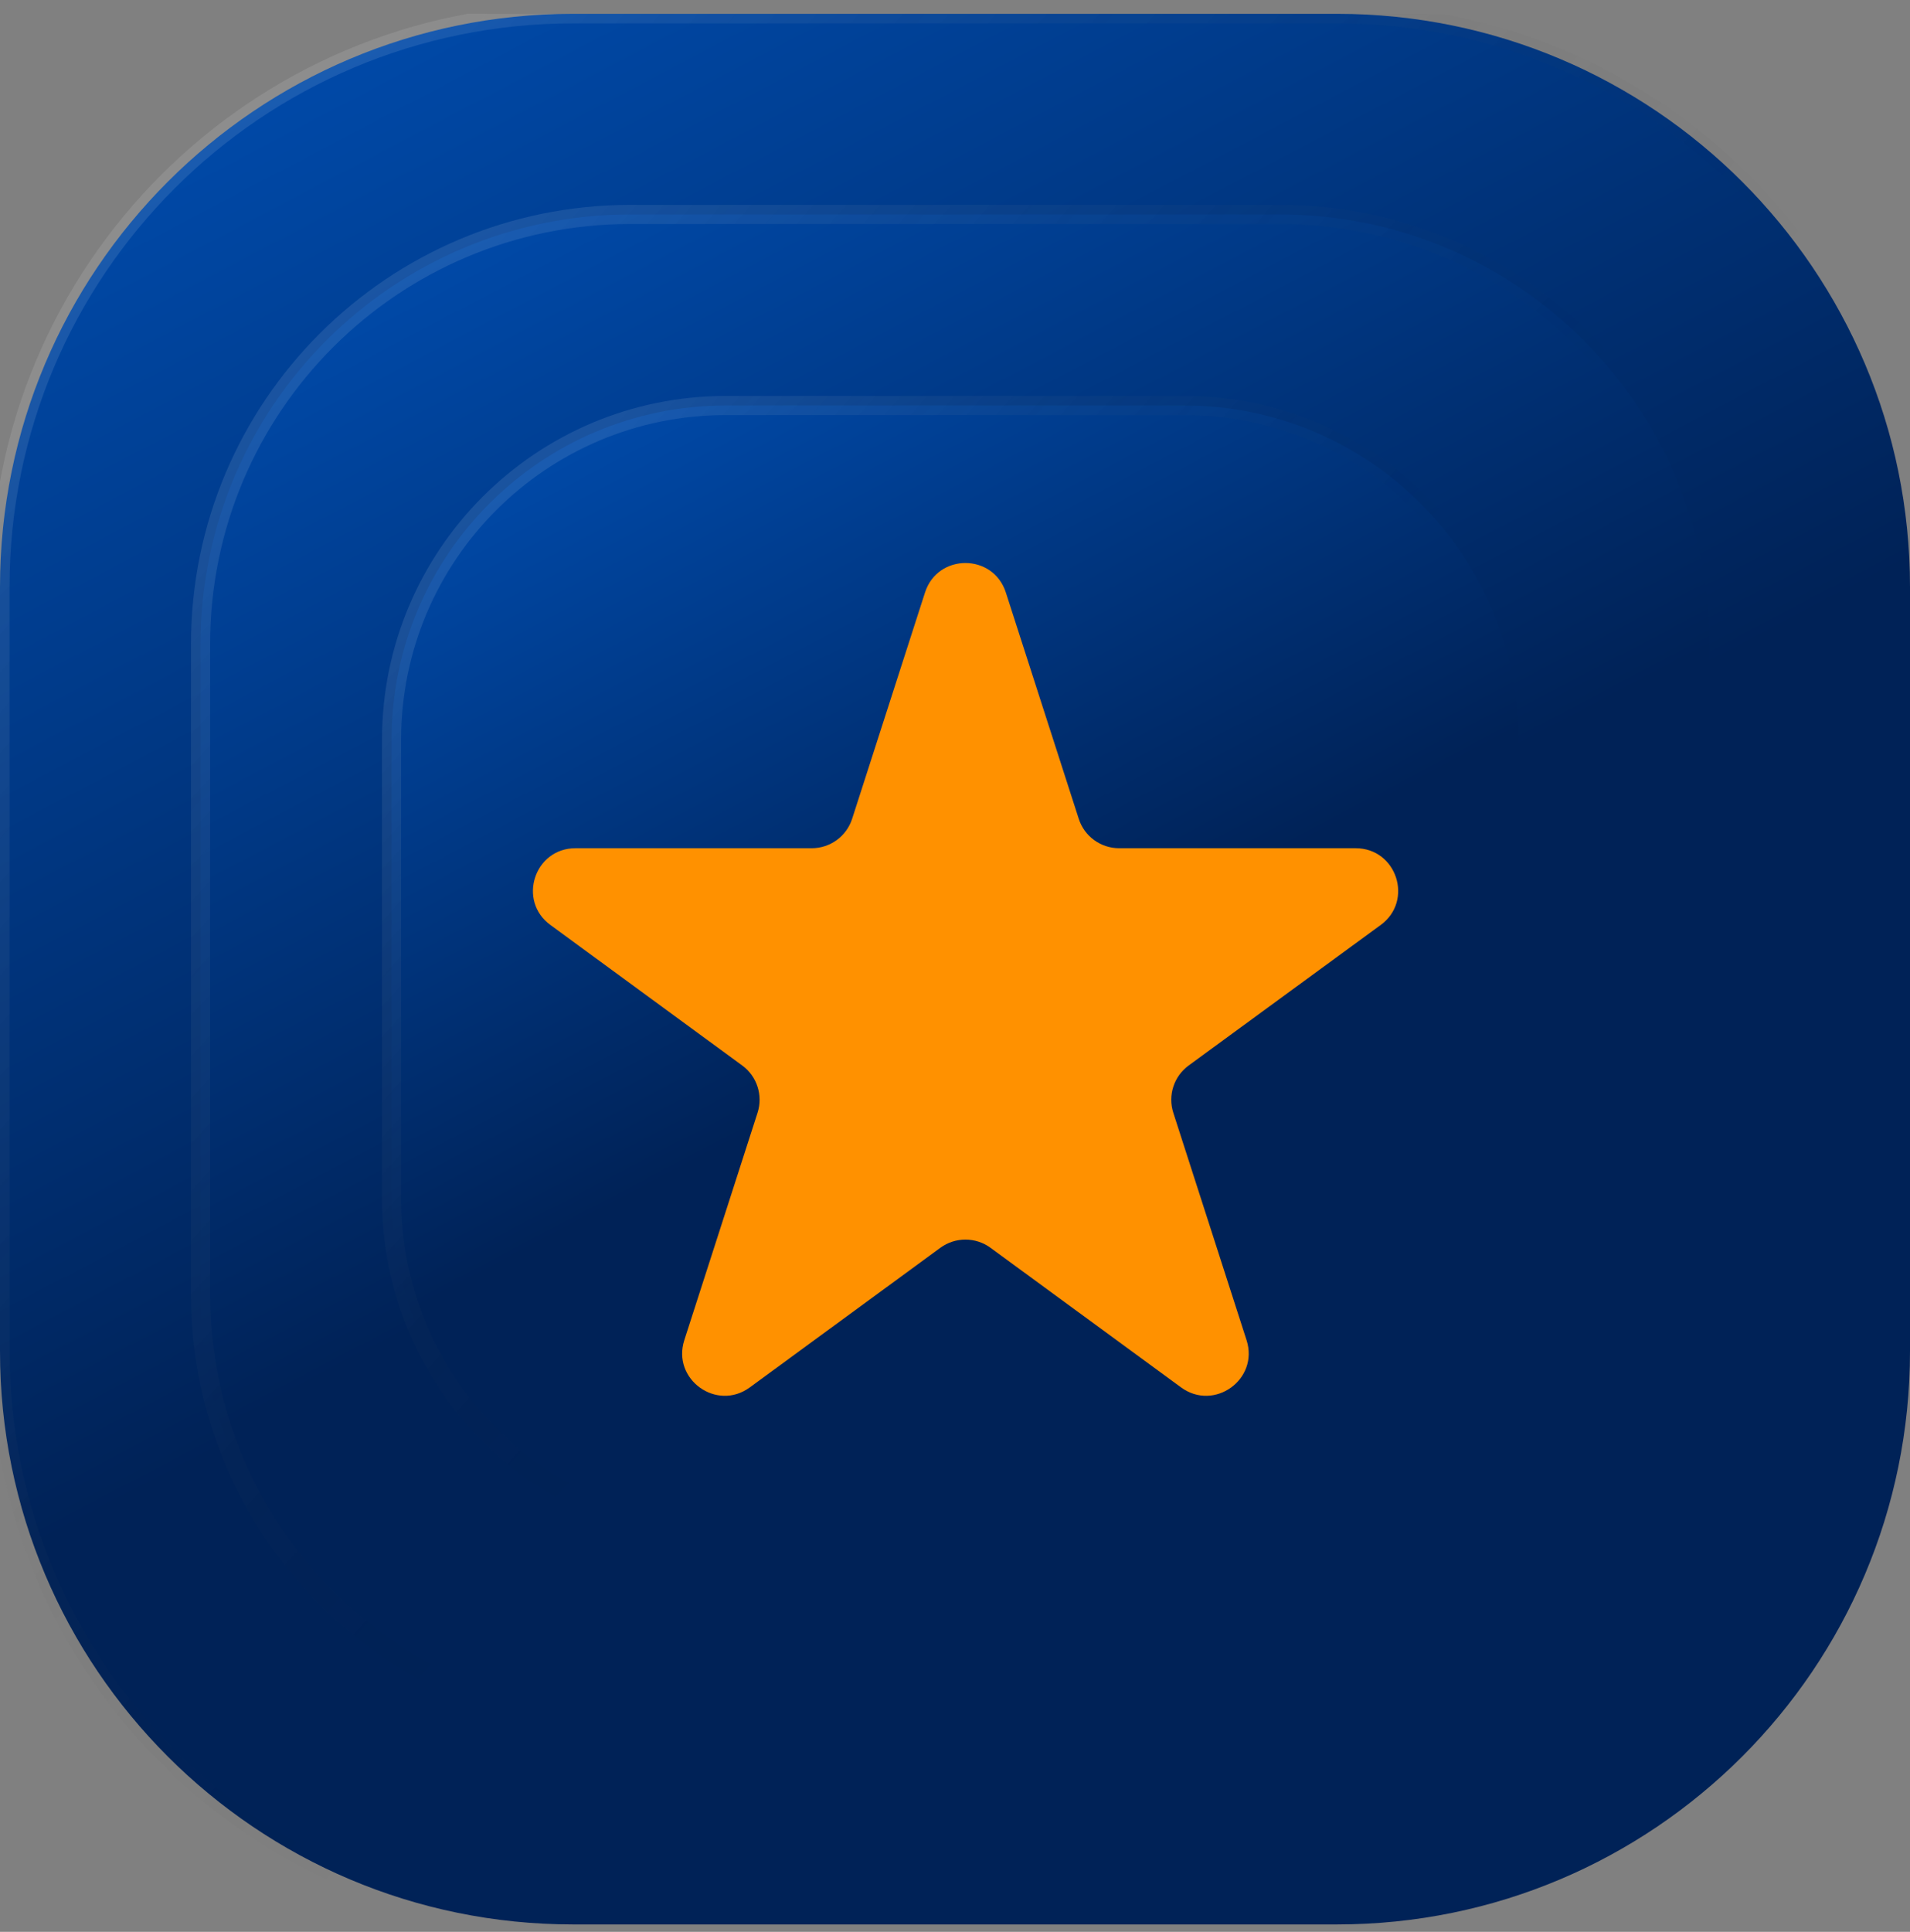 <svg width="90" height="91" viewBox="0 0 90 91" fill="none" xmlns="http://www.w3.org/2000/svg">
<rect x="0" y="0" width="90" height="91" fill="#808080" stroke="none"/>
<g clip-path="url(#clip0_403_2959)">
<g clip-path="url(#clip1_403_2959)">
<g clip-path="url(#clip2_403_2959)">
<path d="M63 0.652C77.911 0.652 90 12.741 90 27.652V63.652C90 78.564 77.911 90.652 63 90.652H27C12.088 90.652 -0 78.564 -0 63.652V27.652C-0 12.741 12.088 0.652 27 0.652H63Z" fill="url(#paint0_linear_403_2959)" stroke="url(#paint1_linear_403_2959)" stroke-width="0.9"/>
<path d="M60.3 10.102H29.7C18.516 10.102 9.45 19.169 9.45 30.352V60.953C9.45 72.136 18.516 81.203 29.7 81.203H60.3C71.484 81.203 80.55 72.136 80.55 60.953V30.352C80.55 19.169 71.484 10.102 60.3 10.102Z" fill="url(#paint2_linear_403_2959)" stroke="url(#paint3_linear_403_2959)" stroke-width="0.9"/>
<path d="M55.8 19.102H34.2C25.502 19.102 18.45 26.154 18.45 34.852V56.453C18.45 65.151 25.502 72.203 34.2 72.203H55.8C64.498 72.203 71.55 65.151 71.55 56.453V34.852C71.55 26.154 64.498 19.102 55.8 19.102Z" fill="url(#paint4_linear_403_2959)" stroke="url(#paint5_linear_403_2959)" stroke-width="0.9"/>
<path d="M50.831 38.57C51.097 39.396 51.866 39.956 52.734 39.956H63.879C65.813 39.956 66.621 42.429 65.06 43.571L56.01 50.191C55.314 50.7 55.023 51.598 55.287 52.418L58.738 63.128C59.333 64.973 57.217 66.5 55.653 65.355L46.673 58.778C45.97 58.263 45.013 58.263 44.31 58.778L35.33 65.355C33.766 66.5 31.65 64.973 32.245 63.128L35.696 52.418C35.96 51.597 35.669 50.7 34.974 50.191L25.934 43.57C24.374 42.428 25.182 39.956 27.116 39.956H38.249C39.117 39.956 39.886 39.396 40.153 38.57L43.588 27.908C44.184 26.059 46.799 26.059 47.395 27.908L50.831 38.57Z" fill="#FF9100"/>
</g>
</g>
</g>
<defs>
<linearGradient id="paint0_linear_403_2959" x1="1.636" y1="2.074" x2="30.848" y2="57.626" gradientUnits="userSpaceOnUse">
<stop stop-color="#004EB2"/>
<stop offset="1" stop-color="#002257"/>
</linearGradient>
<linearGradient id="paint1_linear_403_2959" x1="6.589" y1="15.592" x2="48.518" y2="53.052" gradientUnits="userSpaceOnUse">
<stop stop-color="white" stop-opacity="0.1"/>
<stop offset="1" stop-opacity="0"/>
</linearGradient>
<linearGradient id="paint2_linear_403_2959" x1="10.397" y1="10.877" x2="33.707" y2="55.207" gradientUnits="userSpaceOnUse">
<stop stop-color="#004EB2"/>
<stop offset="1" stop-color="#002257"/>
</linearGradient>
<linearGradient id="paint3_linear_403_2959" x1="14.349" y1="21.665" x2="47.807" y2="51.557" gradientUnits="userSpaceOnUse">
<stop stop-color="white" stop-opacity="0.1"/>
<stop offset="1" stop-opacity="0"/>
</linearGradient>
<linearGradient id="paint4_linear_403_2959" x1="19.157" y1="19.681" x2="36.566" y2="52.788" gradientUnits="userSpaceOnUse">
<stop stop-color="#004EB2"/>
<stop offset="1" stop-color="#002257"/>
</linearGradient>
<linearGradient id="paint5_linear_403_2959" x1="22.109" y1="27.738" x2="47.097" y2="50.062" gradientUnits="userSpaceOnUse">
<stop stop-color="white" stop-opacity="0.1"/>
<stop offset="1" stop-opacity="0"/>
</linearGradient>
<clipPath id="clip0_403_2959">
<rect width="90" height="90" fill="white" transform="translate(0 0.652)"/>
</clipPath>
<clipPath id="clip1_403_2959">
<rect width="90" height="90" fill="white" transform="translate(0 0.652)"/>
</clipPath>
<clipPath id="clip2_403_2959">
<rect width="90" height="90" fill="white" transform="translate(0 0.652)"/>
</clipPath>
</defs>
</svg>
